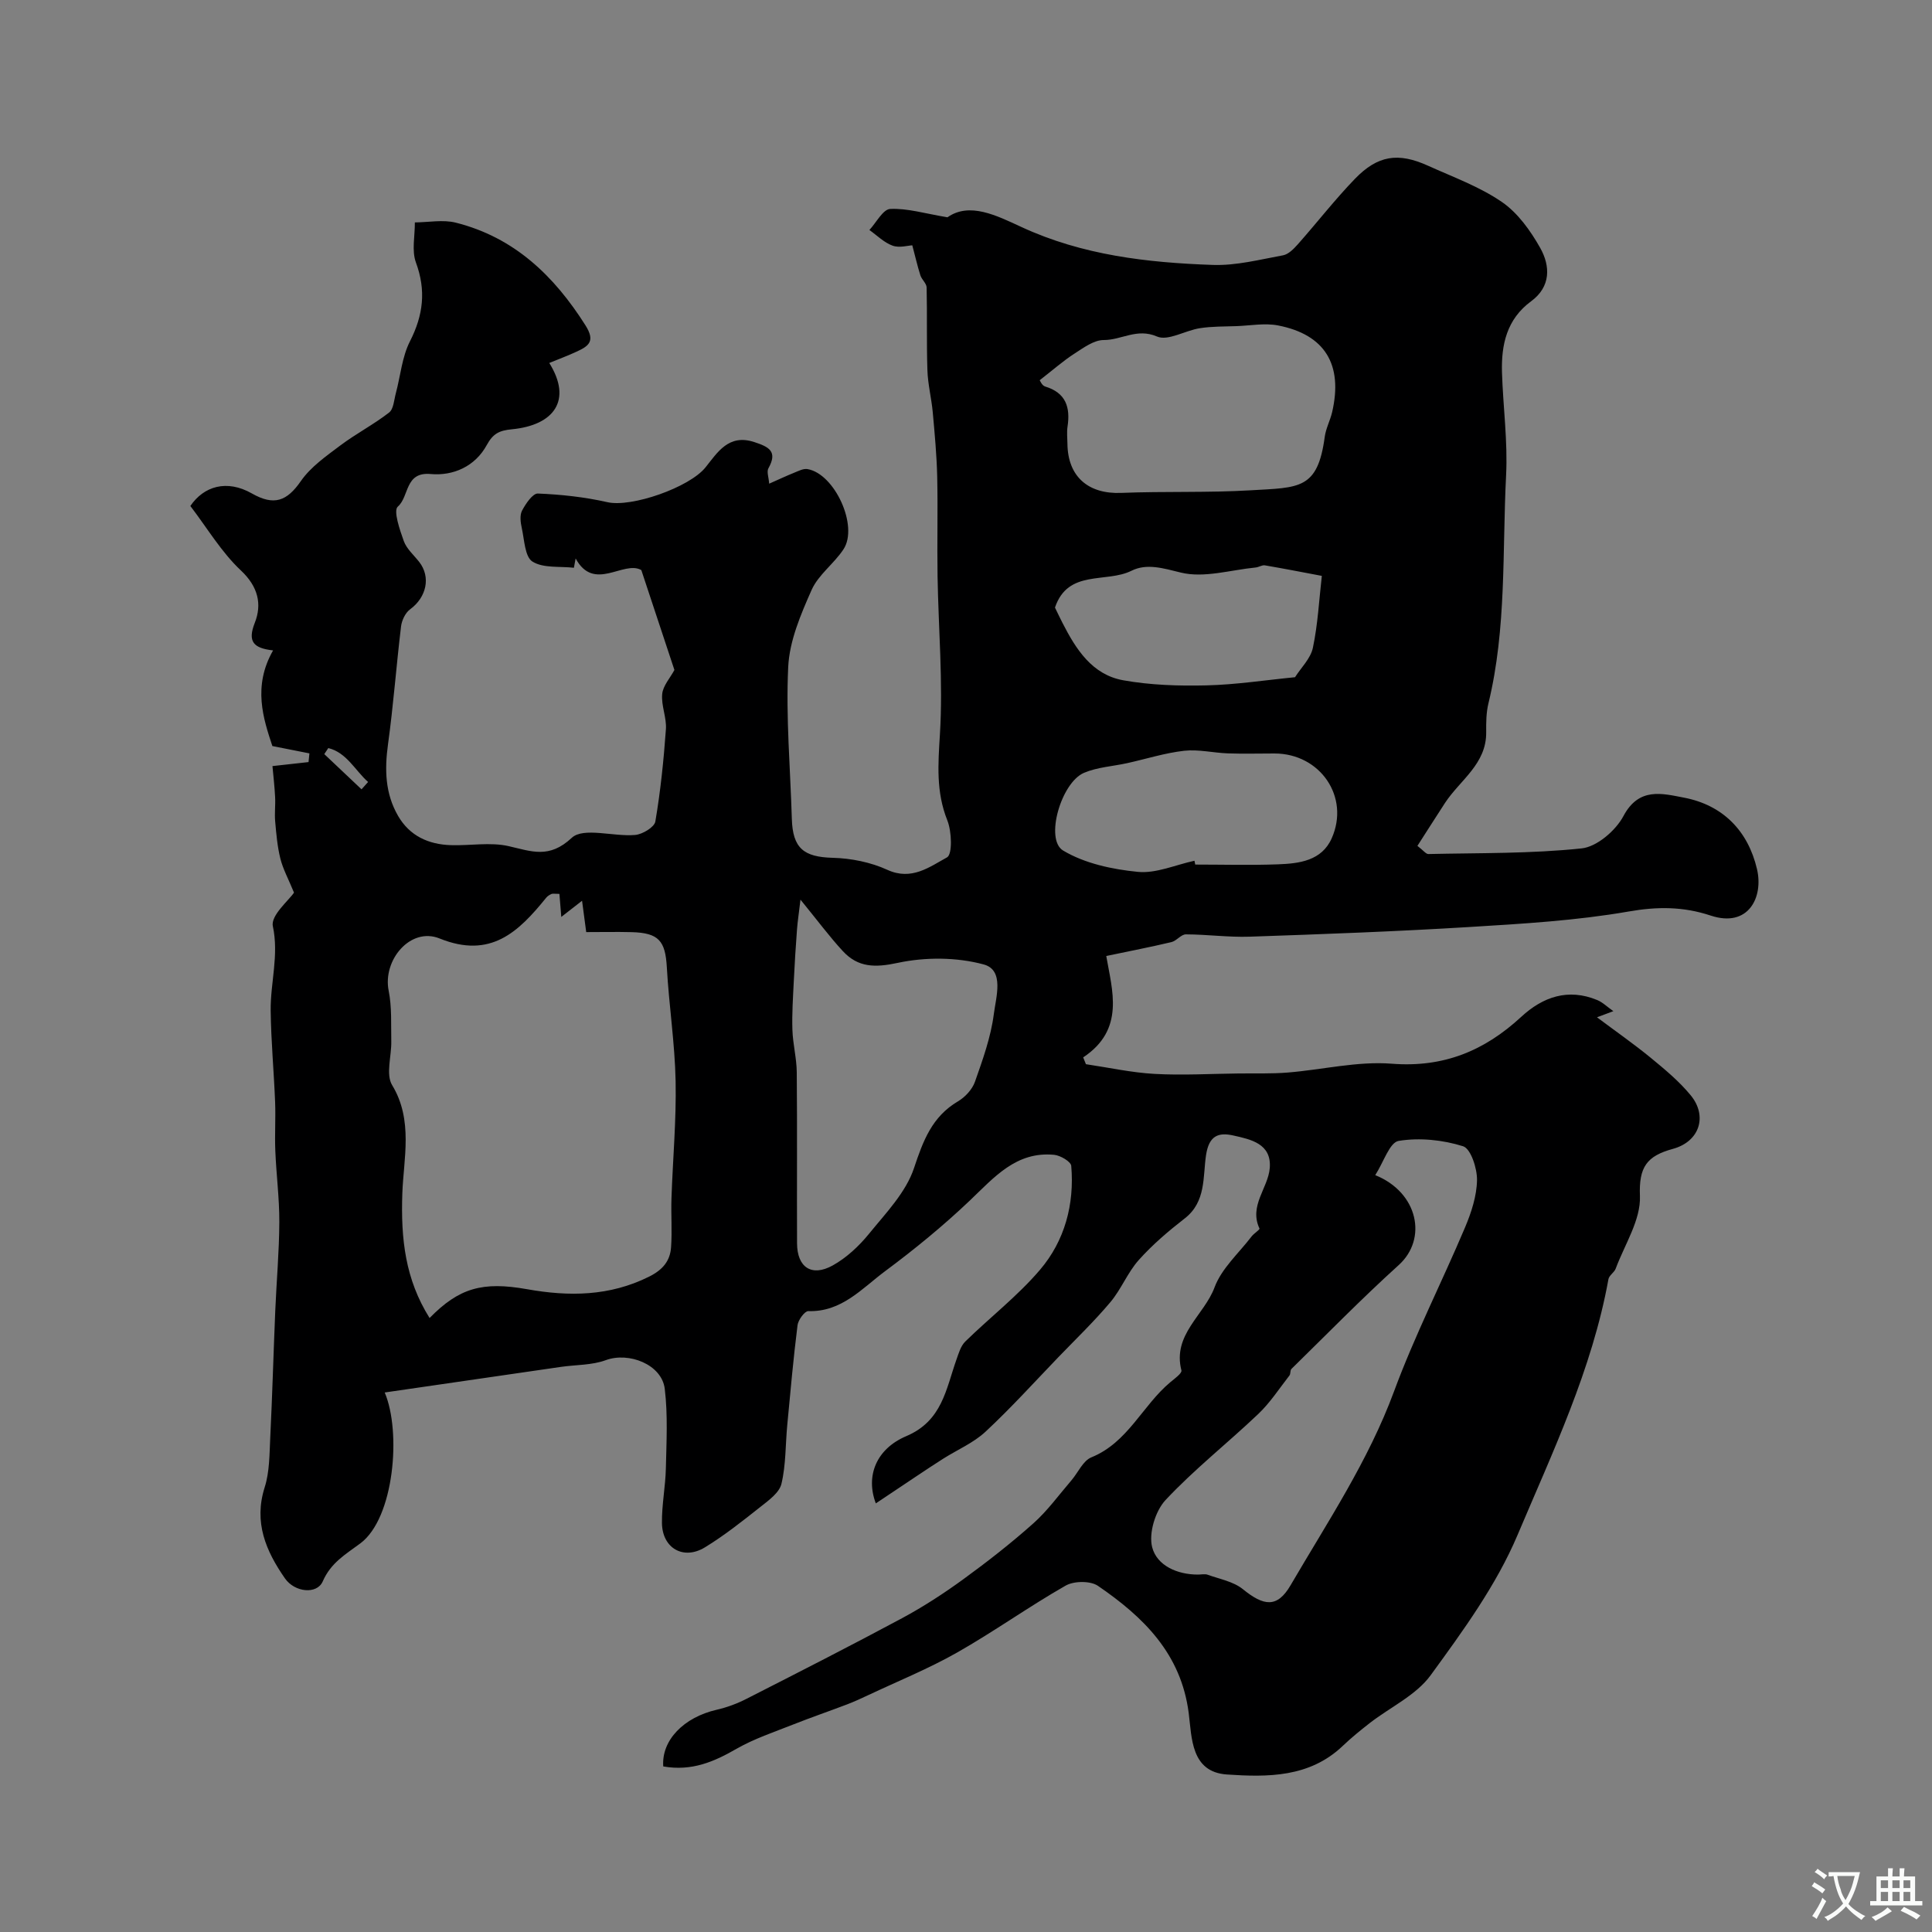<svg enable-background="new 0 0 400 400" viewBox="0 0 400 400" xmlns="http://www.w3.org/2000/svg"><rect x="0" y="0" width="400" height="400" fill="#808080" stroke="none"/><path d="m137.32 365.72c-.4-5.43 4.26-10.17 11.05-11.73 2.15-.49 4.29-1.29 6.25-2.3 10.76-5.48 21.52-10.96 32.16-16.67 4.4-2.37 8.63-5.12 12.67-8.06 5-3.64 9.89-7.46 14.5-11.57 2.93-2.61 5.28-5.88 7.86-8.88 1.39-1.61 2.4-4.07 4.14-4.78 7.57-3.07 10.57-10.72 16.33-15.54.89-.74 2.47-1.87 2.32-2.46-1.9-7.41 4.72-11.43 6.86-17.2 1.46-3.92 5.02-7.07 7.67-10.54.48-.63 1.74-1.4 1.63-1.64-2.21-4.73 1.78-8.34 2.13-12.51.41-5.05-3.91-5.94-7.55-6.75-3.06-.68-5.04-.01-5.65 4.11-.66 4.44.03 9.61-4.38 13.04-3.38 2.63-6.69 5.44-9.53 8.62-2.32 2.59-3.64 6.07-5.89 8.74-3.34 3.97-7.11 7.6-10.72 11.34-5 5.2-9.85 10.56-15.12 15.47-2.48 2.31-5.79 3.72-8.71 5.56-1.91 1.21-3.79 2.46-5.66 3.71-2.7 1.79-5.38 3.6-8.35 5.58-2.16-5.69.1-11.29 6.3-13.92 7.44-3.15 8.22-9.72 10.38-15.82.47-1.32.9-2.86 1.85-3.78 5.11-5 10.85-9.43 15.46-14.84 5.13-6.02 7.15-13.56 6.47-21.52-.08-.89-2.26-2.17-3.55-2.29-7.87-.74-12.4 4.67-17.46 9.48-5.51 5.24-11.44 10.09-17.55 14.63-4.77 3.55-8.98 8.47-15.88 8.25-.74-.02-2.1 1.83-2.23 2.93-.86 6.84-1.47 13.71-2.12 20.58-.39 4.09-.27 8.29-1.21 12.25-.44 1.85-2.66 3.44-4.36 4.78-3.71 2.94-7.45 5.91-11.48 8.37-4.44 2.71-8.83.19-8.9-5.02-.05-3.76.72-7.53.81-11.3.12-5.5.43-11.07-.23-16.5-.61-5.04-7.44-7.7-12.22-5.93-2.85 1.05-6.13.94-9.21 1.38-12.07 1.75-24.14 3.51-36.55 5.31 3.47 8.16 1.97 26.05-5.06 31.25-3.13 2.32-6.08 4-7.77 7.86-1.2 2.75-5.81 2.28-7.83-.63-3.93-5.65-6.5-11.59-4.19-18.85 1.02-3.21.98-6.81 1.15-10.24.43-8.77.67-17.54 1.04-26.31.26-6.12.81-12.23.84-18.35.02-4.92-.63-9.85-.83-14.78-.14-3.35.09-6.71-.04-10.07-.25-6.31-.84-12.61-.92-18.92-.07-5.81 1.74-11.45.45-17.51-.47-2.21 3.29-5.32 4.38-6.94-1.19-2.9-2.29-4.9-2.82-7.03-.63-2.52-.85-5.14-1.08-7.74-.15-1.65.08-3.34-.01-5-.11-2.19-.36-4.37-.55-6.43 2.4-.27 4.94-.55 7.47-.83.06-.6.12-1.2.18-1.8-2.22-.44-4.44-.88-7.67-1.52-1.84-5.58-4.13-12.33.15-19.8-4.08-.46-5.32-1.82-3.79-5.71 1.52-3.84.71-7.48-2.87-10.84-4.03-3.78-6.95-8.74-10.47-13.35 2.79-4.11 7.55-5.54 12.73-2.6 4.59 2.61 7.25 1.63 10.16-2.57 2.04-2.94 5.24-5.16 8.17-7.37 3.24-2.43 6.88-4.32 10.08-6.8.95-.73 1.03-2.64 1.41-4.03.96-3.58 1.27-7.48 2.91-10.71 2.77-5.44 3.38-10.54 1.24-16.34-.9-2.46-.19-5.51-.22-8.29 2.84-.02 5.82-.62 8.48.05 12.07 3.04 20.33 10.96 26.85 21.27 2.04 3.23.73 4.24-1.72 5.38-1.86.87-3.79 1.58-5.78 2.4 4.81 7.69 1.02 12.89-7.75 13.73-2.6.25-3.89.88-5.19 3.26-2.4 4.41-6.92 6.43-11.63 6-5.38-.48-4.39 4.68-6.79 6.75-.96.83.4 4.79 1.24 7.13.58 1.61 2.08 2.9 3.19 4.32 2.45 3.13 1.51 7.33-1.88 9.81-.99.72-1.73 2.29-1.88 3.56-.98 8.13-1.58 16.3-2.7 24.41-.72 5.22-.59 10.17 2.08 14.79 2.4 4.15 6.29 5.92 10.92 6.07 4 .13 8.15-.66 11.96.2 4.77 1.08 8.39 2.67 13.09-1.72 2.42-2.25 8.65-.2 13.12-.59 1.52-.13 3.98-1.61 4.18-2.78 1.08-6.32 1.73-12.72 2.19-19.12.17-2.39-1-4.89-.77-7.27.16-1.72 1.63-3.31 2.53-4.99-2.01-6.07-4.3-13-6.85-20.68-3.66-2.1-9.79 4.64-13.6-2.41-.12.64-.24 1.29-.36 1.93-2.92-.34-6.33.13-8.58-1.28-1.58-.99-1.67-4.5-2.21-6.94-.26-1.17-.45-2.66.06-3.62.75-1.42 2.2-3.57 3.27-3.53 4.82.2 9.69.72 14.39 1.79 4.98 1.14 17-3.05 20.33-7.22 2.47-3.08 4.77-6.96 10.07-5.23 2.99.98 4.93 1.9 2.94 5.44-.39.7.07 1.88.16 3.18 1.93-.85 3.54-1.61 5.18-2.27.88-.35 1.89-.9 2.75-.75 5.63.95 10.6 11.79 7.47 16.58-1.95 2.99-5.2 5.27-6.61 8.43-2.25 5.07-4.59 10.55-4.85 15.95-.5 10.44.44 20.95.75 31.44.18 6.13 2.48 7.92 8.47 8.08 3.81.1 7.86.91 11.31 2.49 5.01 2.3 8.74-.61 12.35-2.58 1.14-.62.99-5.36.06-7.67-2.35-5.9-1.91-11.62-1.53-17.8.67-10.88-.31-21.86-.49-32.8-.11-6.82.08-13.65-.07-20.47-.1-4.47-.52-8.94-.92-13.39-.27-2.93-1.02-5.82-1.11-8.74-.19-5.7-.03-11.41-.16-17.12-.02-.85-1.02-1.63-1.3-2.53-.62-1.95-1.07-3.96-1.67-6.2-.89.04-2.67.58-4.08.07-1.76-.63-3.22-2.12-4.8-3.24 1.43-1.54 2.81-4.29 4.31-4.36 3.54-.17 7.14.94 11.85 1.73 4.56-3.21 10.15-.38 15.32 2.01 12.62 5.84 26.04 7.38 39.61 7.85 4.83.17 9.73-1.11 14.55-1.99 1.13-.21 2.22-1.34 3.06-2.28 3.97-4.48 7.65-9.23 11.8-13.53 4.75-4.92 8.98-5.54 15.18-2.73 5.17 2.34 10.64 4.32 15.26 7.49 3.31 2.27 5.94 5.96 7.95 9.53 2.1 3.74 2.22 8.01-1.87 11.02-5.07 3.72-6.22 9-6.05 14.76.22 7.1 1.21 14.23.85 21.3-.8 15.76.12 31.68-3.66 47.22-.46 1.9-.48 3.95-.46 5.92.09 6.64-5.44 9.95-8.54 14.7-1.91 2.93-3.78 5.89-5.7 8.87 1.25.96 1.77 1.7 2.27 1.69 10.59-.24 21.23-.06 31.73-1.17 3.16-.33 7.06-3.69 8.66-6.7 3.21-6.04 8.04-4.66 12.51-3.81 8.09 1.54 13.29 6.9 15.14 14.81 1.36 5.81-1.77 12.2-9.59 9.61-5.67-1.88-11.01-1.89-17-.84-10.81 1.88-21.86 2.53-32.84 3.2-15.18.93-30.39 1.49-45.6 2.01-4.39.15-8.81-.47-13.22-.48-.99 0-1.92 1.34-2.98 1.6-4.25 1.01-8.54 1.84-13.5 2.88 1.2 7.06 3.95 15.21-4.78 20.99.19.47.38.94.57 1.41 4.74.7 9.46 1.75 14.22 2.01 5.79.32 11.61-.03 17.41-.09 3.38-.04 6.77.08 10.13-.19 7.2-.58 14.47-2.39 21.56-1.83 10.73.84 19.19-2.67 26.8-9.7 4.49-4.15 9.72-5.97 15.74-3.48 1.12.46 2.04 1.39 3.34 2.3-1.21.45-1.96.73-3.39 1.27 3.93 2.94 7.63 5.52 11.11 8.37 2.93 2.41 5.92 4.88 8.3 7.79 3.51 4.28 1.86 9.56-3.69 11.08-5.4 1.48-7.07 3.73-6.83 9.76.2 4.94-3.16 10.04-5.02 15.04-.3.8-1.36 1.39-1.5 2.18-3.38 18.68-11.54 35.74-18.82 52.97-4.39 10.38-11.29 19.84-17.99 29.03-3.02 4.15-8.35 6.6-12.58 9.88-1.94 1.51-3.86 3.07-5.64 4.77-6.87 6.54-15.55 6.47-23.96 5.9-7.48-.51-7.26-7.65-7.91-12.71-1.58-12.33-9.39-19.91-18.78-26.34-1.57-1.08-4.99-1.04-6.71-.05-7.64 4.36-14.83 9.52-22.48 13.86-5.89 3.34-12.22 5.91-18.36 8.8-1.44.68-2.88 1.34-4.36 1.91-3.75 1.43-7.55 2.73-11.28 4.21-3.91 1.55-7.97 2.9-11.6 4.97-4.63 2.67-9.28 4.73-15.22 3.68zm-21.5-180.65c-1 0-1.37-.1-1.65.02-.4.18-.82.44-1.09.78-5.72 7.06-11.49 12.71-22.07 8.43-6.01-2.43-11.82 4.45-10.54 10.83.68 3.38.47 6.95.54 10.44.07 3.08-1.18 6.86.18 9.1 4.4 7.23 2.36 15.3 2.11 22.35-.34 9.57.63 17.88 5.64 25.86 6.11-6.23 10.95-7.61 20.21-5.96 8.64 1.54 17.06 1.47 25.23-2.6 2.83-1.41 4.37-3.25 4.56-6.13.23-3.34-.03-6.71.08-10.06.27-8.09 1.02-16.19.86-24.28-.16-7.87-1.38-15.71-1.82-23.59-.31-5.46-1.66-7.12-7.28-7.27-3.13-.08-6.27-.01-9.41-.01-.3-2.26-.54-4.09-.86-6.49-1.7 1.33-2.83 2.21-4.3 3.35-.15-1.76-.26-3.15-.39-4.77zm168.91 58.23c8.91 3.59 10.84 13.21 4.87 18.61-7.64 6.91-14.86 14.3-22.22 21.51-.3.29-.14 1.02-.42 1.37-2.1 2.69-3.99 5.62-6.44 7.95-6.33 6.02-13.25 11.46-19.2 17.82-2.13 2.28-3.53 6.9-2.77 9.8.99 3.77 5.17 5.65 9.49 5.64.67 0 1.4-.18 1.99.03 2.48.9 5.33 1.4 7.29 2.99 4.31 3.5 7.1 3.96 9.88-.81 7.64-13.09 16.09-25.72 21.42-40.14 4.26-11.54 9.89-22.57 14.69-33.92 1.31-3.1 2.43-6.52 2.49-9.81.04-2.43-1.28-6.51-2.88-7.02-4.2-1.32-9.02-1.82-13.34-1.11-1.87.3-3.11 4.39-4.85 7.09zm-119-57.04c-.33 2.81-.59 4.48-.72 6.17-.27 3.6-.5 7.21-.67 10.82-.16 3.32-.39 6.65-.28 9.97.09 2.93.87 5.84.9 8.76.11 11.81.01 23.63.06 35.44.02 4.96 3.01 7 7.38 4.58 2.86-1.59 5.45-4.01 7.53-6.57 3.48-4.28 7.64-8.57 9.31-13.6 1.9-5.7 3.73-10.63 9.1-13.81 1.48-.87 2.95-2.46 3.51-4.04 1.61-4.58 3.3-9.26 3.91-14.03.44-3.48 2.23-9.1-2.09-10.27-5.6-1.52-12.09-1.55-17.79-.33-4.7 1.01-8.21.98-11.36-2.41-2.75-2.97-5.18-6.26-8.79-10.68zm49.53-107.54c.05.06.46 1.1 1.12 1.3 4.31 1.3 5.25 4.31 4.64 8.32-.17 1.14-.04 2.32-.02 3.49.06 6.84 4.3 10.5 11.15 10.22 8.93-.36 17.9-.01 26.82-.54 10.02-.59 13.83-.13 15.3-11.05.23-1.74 1.12-3.38 1.53-5.11 2.29-9.86-1.47-16.08-11.19-17.97-2.74-.53-5.7.03-8.56.14-2.55.09-5.13.04-7.63.43-3.04.47-6.61 2.71-8.88 1.72-4.15-1.8-7.37.75-11.02.73-2.02-.01-4.17 1.59-6.05 2.8-2.3 1.48-4.37 3.31-7.21 5.52zm32.04 99.49c.05.26.11.53.16.79 5.71 0 11.42.16 17.12-.05 4.42-.16 9.07-.73 11.14-5.4 3.8-8.56-2.39-17.54-11.84-17.55-3.21 0-6.43.09-9.64-.02-3.03-.11-6.11-.87-9.08-.54-3.97.45-7.85 1.69-11.78 2.56-2.99.66-6.18.83-8.94 2-4.76 2.02-8.15 13.81-4.34 16.09 4.47 2.68 10.18 3.9 15.48 4.42 3.79.37 7.8-1.46 11.72-2.3zm-28.88-52.42c.43.89.99 2.06 1.58 3.22 2.78 5.44 6.12 10.67 12.53 11.83 5.63 1.01 11.49 1.2 17.24 1.06 6.1-.14 12.18-1.09 18.35-1.69 1.23-1.95 3.23-3.86 3.7-6.1 1.03-4.87 1.28-9.91 1.85-14.88-3.93-.74-7.85-1.51-11.79-2.18-.59-.1-1.25.38-1.89.44-5.21.51-10.73 2.24-15.53 1.05-3.65-.9-7.04-1.94-10.18-.38-5.27 2.63-13.15-.37-15.86 7.63zm-143.57 37.63c.45-.51.91-1.01 1.36-1.52-2.7-2.4-4.45-6.1-8.24-7.02-.28.42-.55.83-.83 1.25 2.58 2.43 5.14 4.86 7.71 7.29z" fill="#000001"/><g fill="#fafbfa"><path d="m377.9 391.2c-.2.3-.4.5-.6.8-.7-.6-1.4-1-2.2-1.5.2-.3.4-.5.5-.8.6.4 1.4.8 2.3 1.5zm-1.8 6.1c-.2-.2-.5-.4-.9-.6.4-.6.8-1.2 1.2-1.9s.7-1.3.9-1.9c.3.3.5.5.8.7-.7 1.3-1.4 2.6-2 3.7zm2.2-9c-.3.3-.5.5-.6.8-.6-.6-1.3-1.1-2-1.5.3-.3.5-.5.6-.7.6.5 1.3.9 2 1.4zm.3.2v-.9h2 4.5c-.3 1.3-.6 2.5-1 3.6s-.9 2.1-1.4 3c.4.5 1 1 1.6 1.4s1.2.8 1.9 1.1c-.3.2-.5.4-.8.8-.4-.3-1-.7-1.6-1.2s-1.2-1.1-1.6-1.6c-.5.6-1.1 1.1-1.7 1.6s-1.4.9-2.1 1.4c-.1-.3-.3-.5-.7-.8.6-.2 1.2-.5 1.9-1s1.4-1.1 2-1.8c-.5-.8-.9-1.6-1.2-2.5s-.6-2-.8-3.2c-.4.1-.7.1-1 .1zm2.5 2.7c.2 1 .7 1.7 1 2.2.3-.5.6-1.1 1-2s.6-1.9.9-3h-3.2-.4c.1.9.3 1.8.7 2.8z"/><path d="m396.5 388.5v1.5 3.6h1.5v.9c-.4 0-1 0-1.7 0h-7.9c-.5 0-.9 0-1.2 0v-.9h1.3v-3.5c0-.7 0-1.2 0-1.6h2.4c0-.8 0-1.4 0-1.7h1c0 .3-.1.8-.1 1.7h1.5c0-.8 0-1.4 0-1.7h1c0 .3-.1.9-.1 1.7zm-8.2 9.2c-.2-.3-.5-.5-.8-.8.8-.3 1.4-.6 1.9-.9s1-.7 1.4-1.1c.3.3.6.5.9.8-1.6 1-2.8 1.6-3.4 2zm2.6-6.8v-1.6h-1.5v1.6zm0 2.7v-1.9h-1.5v1.9zm2.4-2.7v-1.6h-1.5v1.6zm0 2.7v-1.9h-1.5v1.9zm.2 2 .7-.8c.4.2.9.5 1.6.8s1.3.7 1.8 1c-.3.3-.5.5-.8.8-.4-.3-1.5-1-3.3-1.8zm2-4.7v-1.6h-1.4v1.6zm0 2.7v-1.9h-1.4v1.9z"/></g></svg>